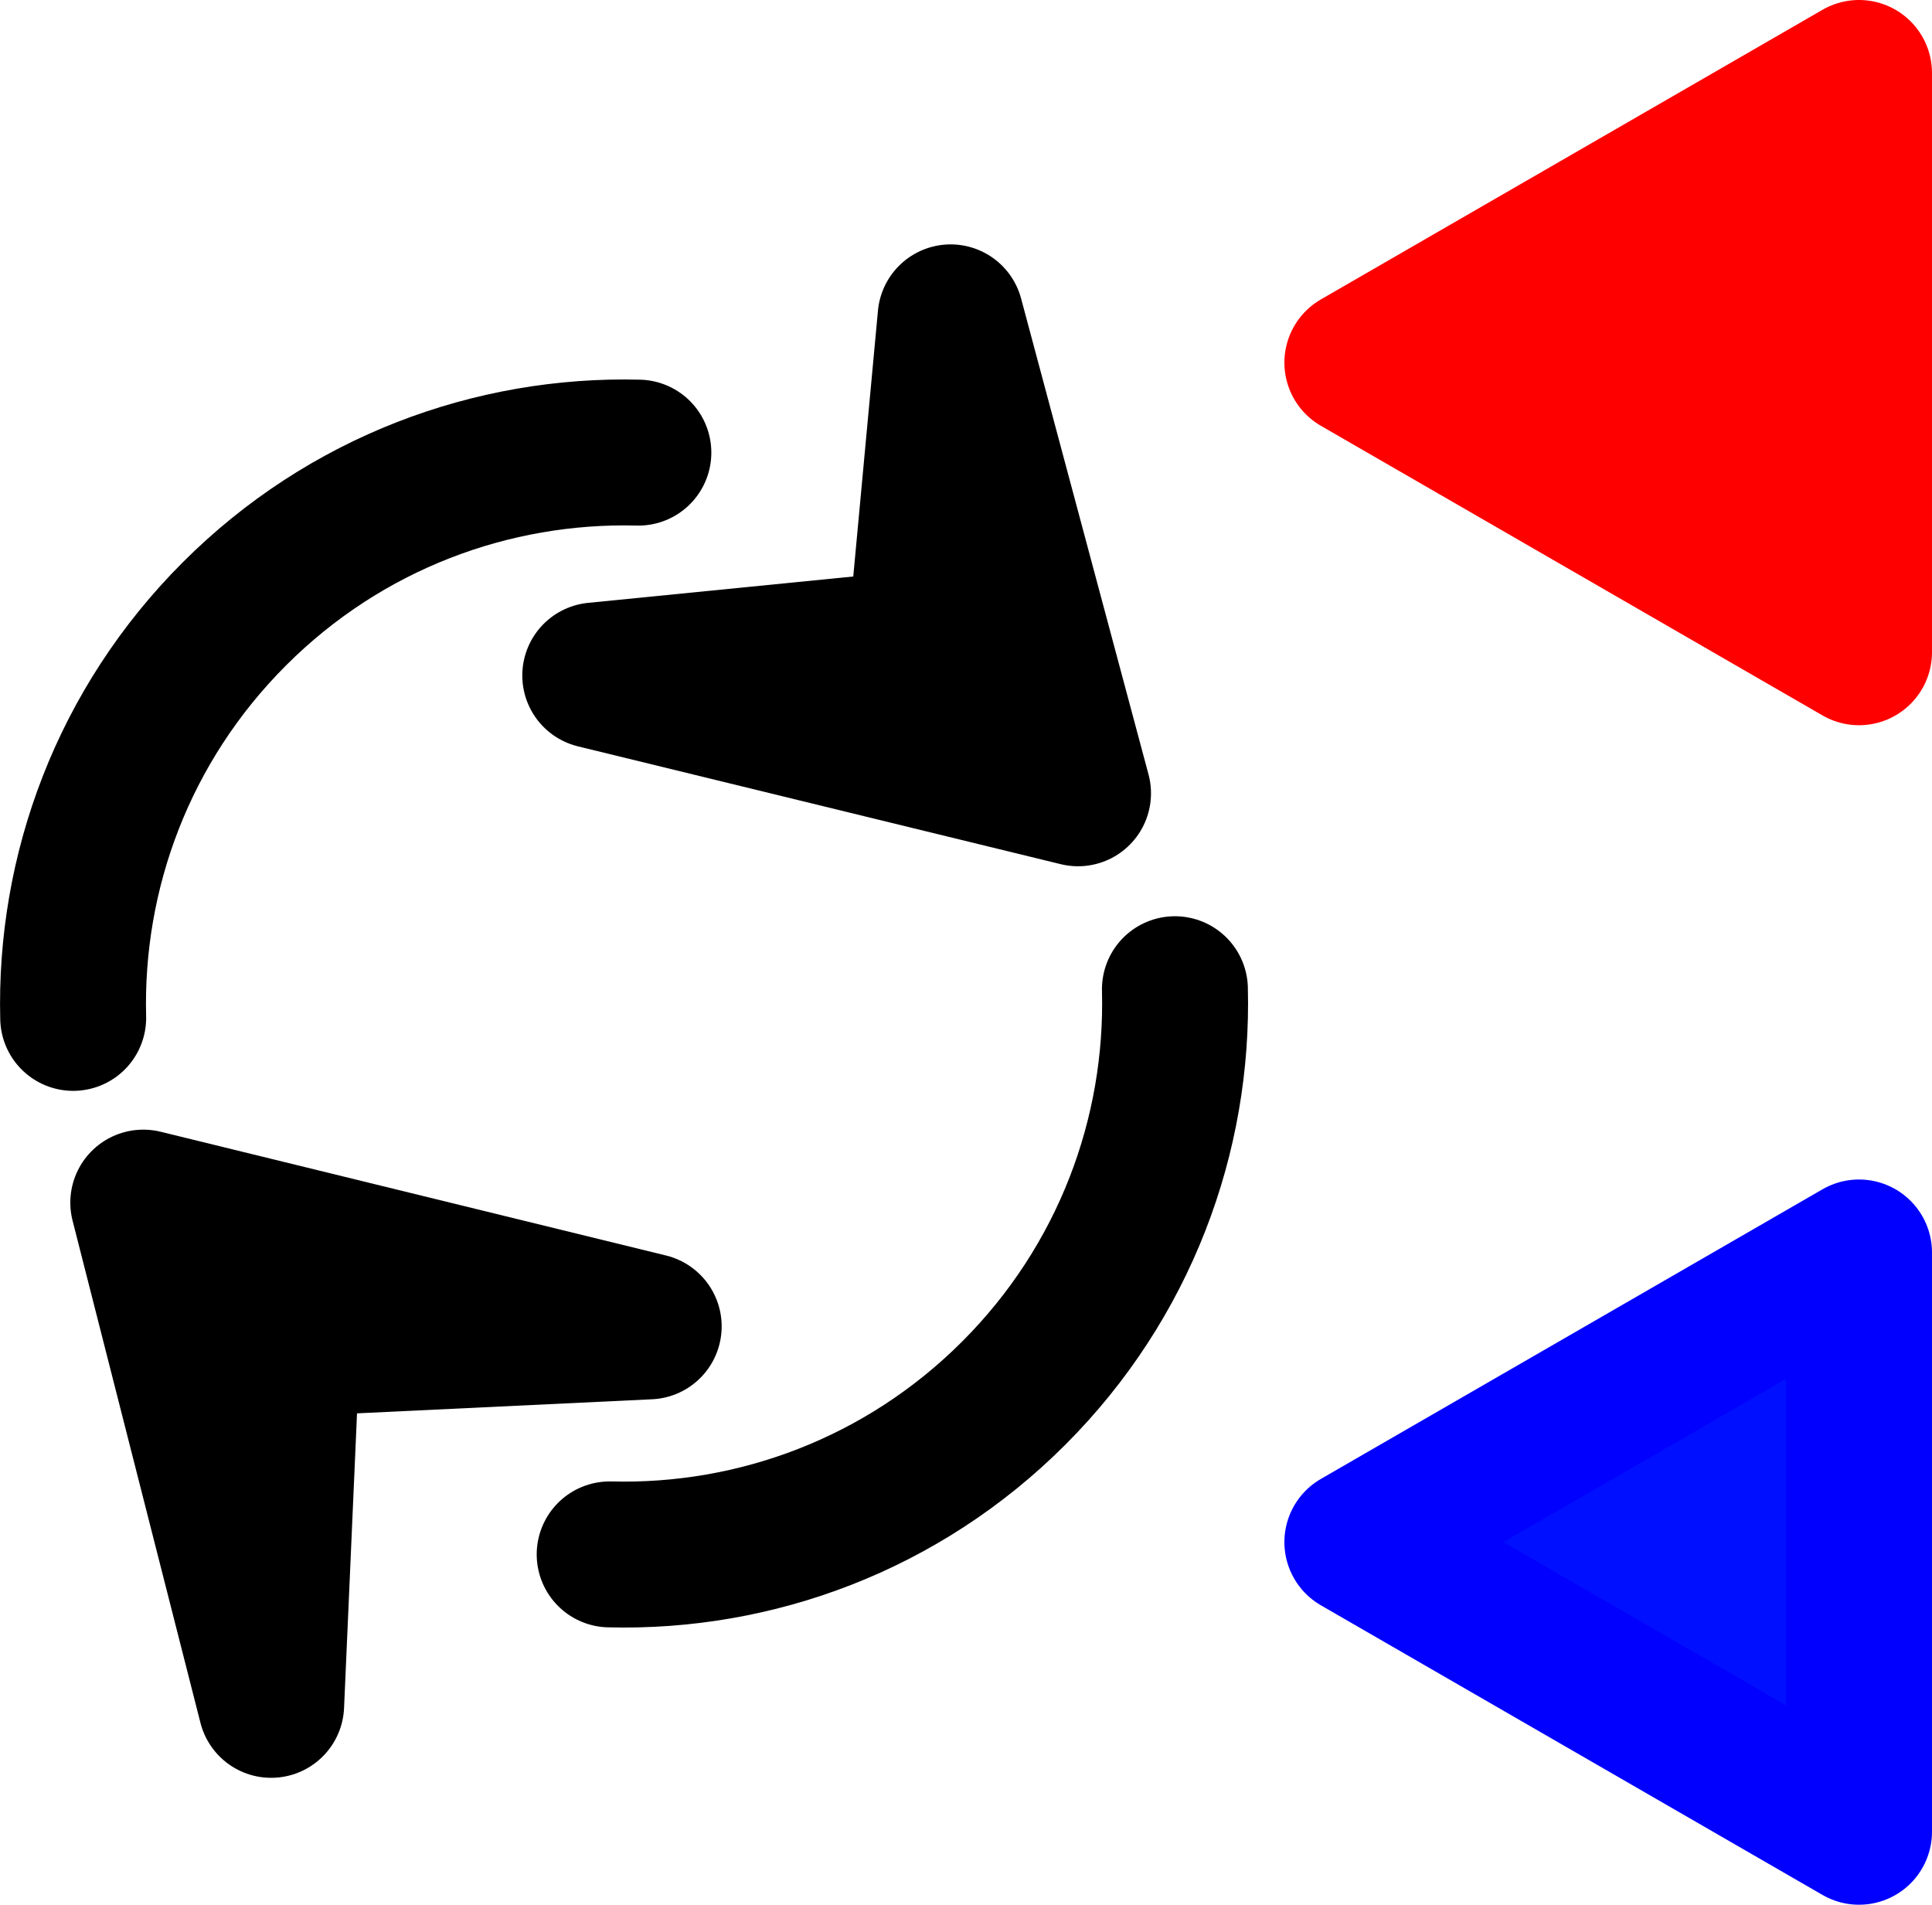 <?xml version="1.0" encoding="UTF-8" standalone="no"?>
<!-- Created with Inkscape (http://www.inkscape.org/) -->
<svg
    xmlns:inkscape="http://www.inkscape.org/namespaces/inkscape"
    xmlns:rdf="http://www.w3.org/1999/02/22-rdf-syntax-ns#"
    xmlns="http://www.w3.org/2000/svg"
    xmlns:cc="http://creativecommons.org/ns#"
    xmlns:dc="http://purl.org/dc/elements/1.1/"
    xmlns:sodipodi="http://sodipodi.sourceforge.net/DTD/sodipodi-0.dtd"
    id="svg2"
    sodipodi:docname="_svgclean2.svg"
    viewBox="0 0 317.75 313.26"
    version="1.1"
    inkscape:version="0.48.3.1 r9886"
  >
  <sodipodi:namedview
      id="base"
      inkscape:snap-intersection-paths="true"
      inkscape:zoom="2.2505268"
      borderopacity="1.0"
      inkscape:current-layer="layer1"
      inkscape:cx="63.787387"
      inkscape:cy="155.74132"
      inkscape:object-paths="true"
      inkscape:window-maximized="0"
      inkscape:snap-bbox="true"
      showgrid="false"
      inkscape:snap-global="false"
      showguides="true"
      bordercolor="#666666"
      inkscape:window-x="0"
      inkscape:guide-bbox="true"
      inkscape:snap-smooth-nodes="true"
      inkscape:object-nodes="true"
      inkscape:window-y="0"
      inkscape:window-width="512"
      inkscape:pageopacity="0"
      inkscape:pageshadow="2"
      pagecolor="#000000"
      inkscape:document-units="px"
      inkscape:window-height="452"
  />
  <g
      id="layer1"
      inkscape:label="Layer 1"
      inkscape:groupmode="layer"
      transform="translate(-266.46 -359.92)"
    >
    <path
        id="path3802"
        style="stroke-linejoin:round;color:#000000;stroke:#000000;stroke-linecap:round;stroke-width:24;fill:none"
        d="m371.45 434.36c-23.972-0.618-48.142 8.22-66.437 26.515-18.298 18.298-27.136 42.474-26.515 66.45"
        inkscape:export-ydpi="6"
        inkscape:export-filename="/run/user/1000/gvfs/sftp:host=192.168.1.33,port=33,user=pi/home/pi/OpenCyclingComputer/images/path3957.png"
        inkscape:connector-curvature="0"
        inkscape:export-xdpi="6"
    />
    <path
        id="path3811"
        style="stroke-linejoin:round;color:#000000;stroke:#000000;stroke-linecap:round;stroke-width:24;fill:none"
        d="m366.73 615.56c23.976 0.622 48.152-8.217 66.45-26.515 18.295-18.295 27.133-42.465 26.515-66.437"
        inkscape:export-ydpi="6"
        inkscape:export-filename="/run/user/1000/gvfs/sftp:host=192.168.1.33,port=33,user=pi/home/pi/OpenCyclingComputer/images/path3957.png"
        inkscape:connector-curvature="0"
        inkscape:export-xdpi="6"
    />
    <path
        id="path2998"
        style="stroke-linejoin:round;color:#000000;stroke:#000000;stroke-width:24;fill:#000000"
        d="m373.15 578.06-83.126-20.355 21.033 82.599 2.614-59.407z"
        inkscape:export-ydpi="6"
        inkscape:transform-center-x="-8.5801374"
        inkscape:transform-center-y="8.5801445"
        inkscape:export-filename="/run/user/1000/gvfs/sftp:host=192.168.1.33,port=33,user=pi/home/pi/OpenCyclingComputer/images/path3957.png"
        inkscape:connector-curvature="0"
        inkscape:export-xdpi="6"
        sodipodi:nodetypes="ccccc"
    />
    <path
        id="path2998-6"
        style="stroke-linejoin:round;color:#000000;stroke:#000000;stroke-width:24;fill:#000000"
        d="m364.36 471.01 79.401 19.377-20.957-78.273-4.977 53.58z"
        inkscape:export-ydpi="6"
        inkscape:transform-center-x="8.5801374"
        inkscape:transform-center-y="-8.5801445"
        inkscape:export-filename="/run/user/1000/gvfs/sftp:host=192.168.1.33,port=33,user=pi/home/pi/OpenCyclingComputer/images/path3957.png"
        inkscape:connector-curvature="0"
        inkscape:export-xdpi="6"
        sodipodi:nodetypes="ccccc"
    />
    <path
        id="path3956"
        style="stroke-linejoin:round;color:#000000;stroke:#ff0000;stroke-linecap:round;stroke-width:24;fill:#ff0000"
        sodipodi:type="star"
        sodipodi:sides="3"
        inkscape:transform-center-x="13.751416"
        sodipodi:r1="55.005665"
        sodipodi:r2="27.502832"
        inkscape:export-filename="/run/user/1000/gvfs/sftp:host=192.168.1.33,port=33,user=pi/home/pi/OpenCyclingComputer/images/path3957.png"
        sodipodi:arg1="3.1415927"
        sodipodi:arg2="4.1887902"
        transform="translate(-101.32 71.315)"
        inkscape:randomized="0"
        inkscape:export-xdpi="6"
        sodipodi:cy="348.24136"
        sodipodi:cx="646.02979"
        inkscape:export-ydpi="6"
        inkscape:rounded="0"
        inkscape:flatsided="true"
        d="m591.02 348.24 82.508-47.636v95.273z"
    />
    <path
        id="path3956-1"
        style="stroke-linejoin:round;color:#000000;stroke:#0100ff;stroke-linecap:round;stroke-width:24;fill:#000fff"
        sodipodi:type="star"
        sodipodi:sides="3"
        inkscape:transform-center-x="13.751416"
        sodipodi:r1="55.005665"
        sodipodi:r2="27.502832"
        inkscape:export-filename="/run/user/1000/gvfs/sftp:host=192.168.1.33,port=33,user=pi/home/pi/OpenCyclingComputer/images/path3957.png"
        sodipodi:arg1="3.1415927"
        sodipodi:arg2="4.1887902"
        transform="translate(-101.32 265.3)"
        inkscape:randomized="0"
        inkscape:export-xdpi="6"
        sodipodi:cy="348.24136"
        sodipodi:cx="646.02979"
        inkscape:export-ydpi="6"
        inkscape:rounded="0"
        inkscape:flatsided="true"
        d="m591.02 348.24 82.508-47.636v95.273z"
    />
  </g
  >
</svg
>
